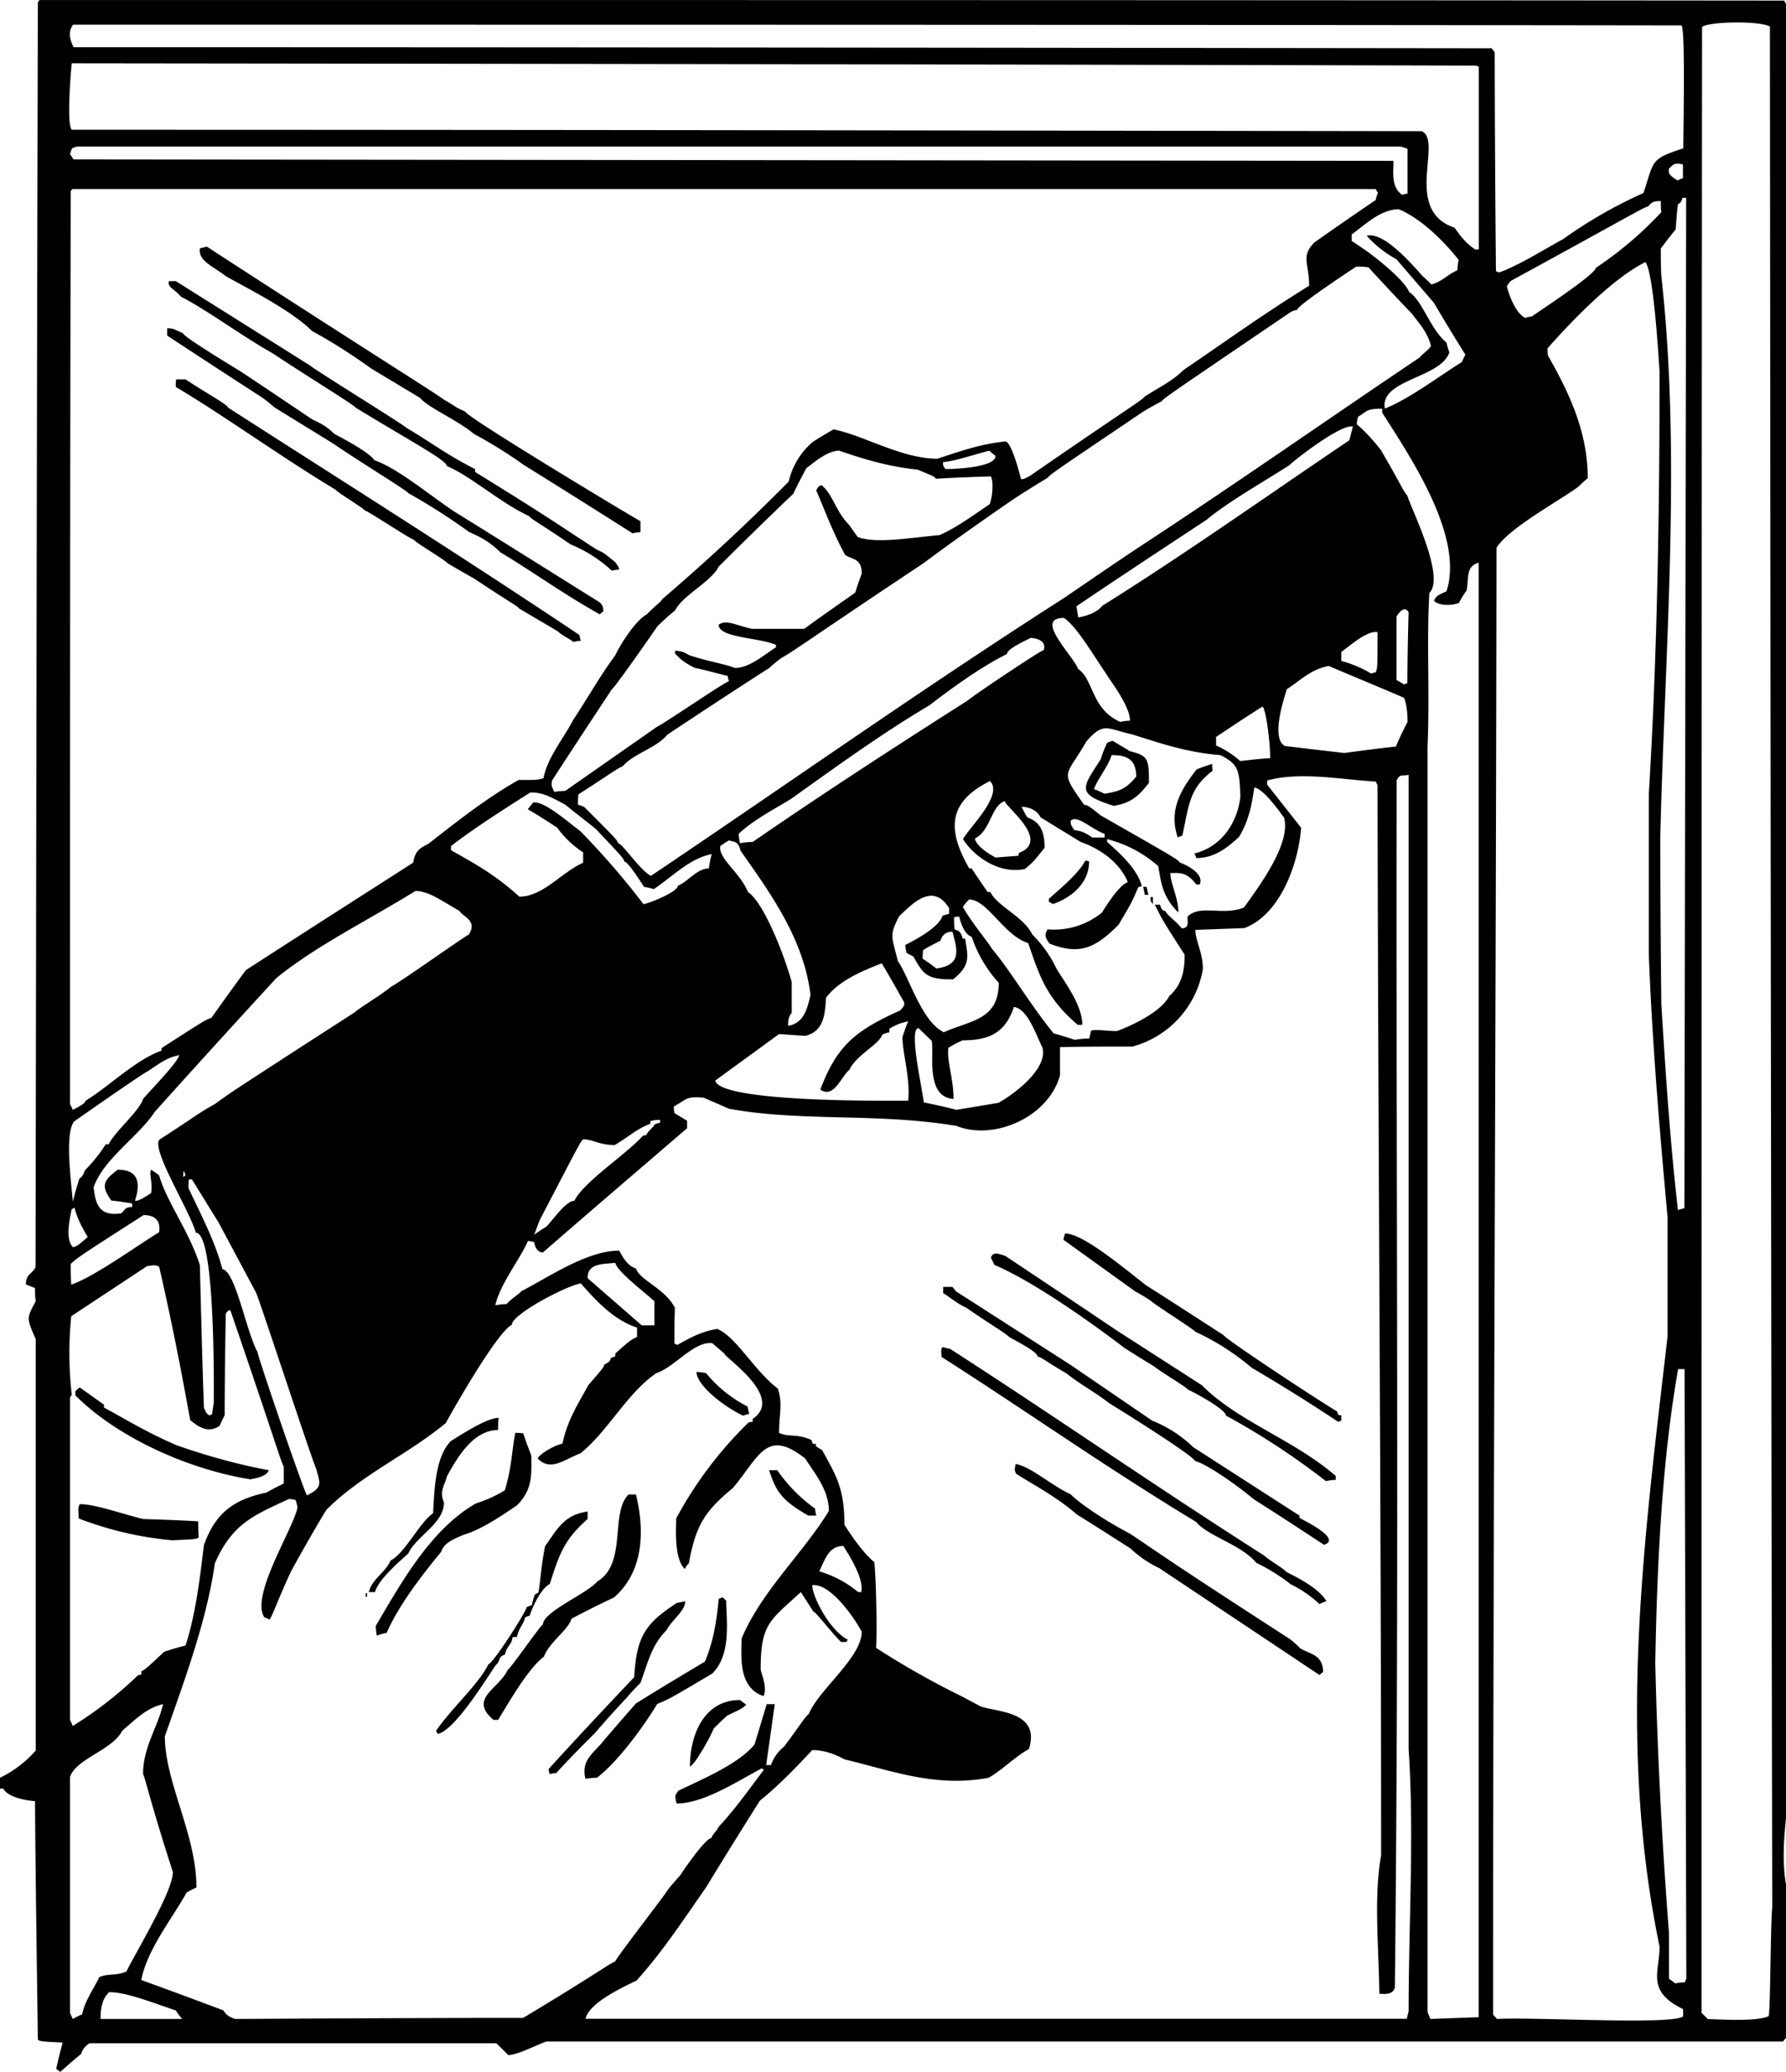 <svg xmlns="http://www.w3.org/2000/svg" width="960" height="1113.158" shape-rendering="geometricPrecision" text-rendering="geometricPrecision" image-rendering="optimizeQuality" fill-rule="evenodd" clip-rule="evenodd" viewBox="0 0 10 11.595"><path d="M.338 11.595l-.023-.016c.01-.051.023-.1.036-.148-.123-.006-.123-.006-.139-.016-.006-.447-.013-.89-.016-1.335-.08-.006-.16-.032-.177-.07H0v-.061a.63.63 0 0 0 .2-.152V7.494c-.052-.119-.052-.115 0-.212-.004-.026-.004-.051-.004-.074a.888.888 0 0 1-.051-.02c0-.063.042-.06.054-.099C.203 4.73.206 2.371.212.013A.044.044 0 0 1 .222 0c3.255 0 6.51 0 9.768.003l.01.02v10.15c-.01.107-.023.239 0 .374v.859a.085.085 0 0 0-.016.019H3.059c-.084.032-.145.068-.212.077l-.068-.067H.502a.102.102 0 0 0-.048.06 3.19 3.19 0 0 0-.116.1zm.07-.296a.313.313 0 0 1-.016-.035V9.945c.033-.103.238-.15.293-.26.07-.058.132-.126.228-.148-.028.125-.112.241-.112.39.02.05.035.14.167.55 0 .108-.206.446-.26.556-.052.025-.103.01-.152.032-.028.06-.083.135-.096.209-.02.006-.035.016-.052.025zm.155 0c0-.077.016-.119.048-.15.1 0 .245.06.373.102a.46.46 0 0 0 .036.048H.563zm.753 0c-.045-.016-.055-.032-.065-.048a42.17 42.17 0 0 0-.46-.17c.032-.17.177-.35.254-.49a.845.845 0 0 1 .055-.028c0-.296-.177-.589-.177-.846.113-.322.235-.65.28-.968.096-.219.212-.267.415-.36.013 0 .026.003.038.006l.01.039c-.016.109-.267.495-.186.617.01.003.019.007.029.013.019-.026.051-.122.122-.273.064-.116.128-.229.196-.341.196-.197.457-.31.669-.486.01-.02.283-.508.37-.55 0-.058.299-.216.386-.232.07.08.177.203.315.248v.052c-.039.019-.039.019-.122.093v.016c-.01.003-.02.006-.026.01 0 .022-.029.032-.035.035-.007.02-.007.02-.09.116-.061.112-.116.193-.145.328-.035.003-.132.058-.138.083.074.074.148.004.238-.029.154-.122.263-.34.427-.45.1-.032.21-.18.312-.167l.068.058c0 .022.34.244.158.366v.017c-.01 0-.017 0-.023.003a2.206 2.206 0 0 0-.405.537c0 .058-.013.222.048.283a.116.116 0 0 1 .023-.032c.038-.212.09-.293.247-.422.148-.176.187-.337.405-.164.049.078.132.174.132.293-.148.241-.376.447-.489.714 0 .093-.022.274.123.322.022-.045-.01-.12-.016-.148 0-.257.051-.274.225-.434l.07.109c.013 0 .097.113.155.17h.032c0-.006.003-.01.007-.012-.103-.052-.2-.242-.2-.306.093-.01.216.151.277.26 0 .145-.238.322-.296.46-.026.023-.036.046-.139.184a.224.224 0 0 0-.073.103H4.29l.048-.341h-.045l-.068.225c-.09.113-.312.203-.427.26-.02.03-.02.023-.01.071.151 0 .331-.119.476-.196.003 0 .006.003.013.007-.08.106-.154.212-.254.321-.01.023-.036.042-.039.061-.035 0-.173.203-.173.206-.026.03-.052.058-.074.087-.013.026-.284.373-.293.399-.02.003-.106.07-.515.315-.54 0-1.077.003-1.614.006zm1.962 0c.019-.086.186-.167.286-.215.145-.16.267-.347.389-.521.1-.164.2-.325.302-.486.103-.083.2-.183.293-.283.048 0 .11.013.18.052.254.06.508.16.808.103.083-.049.141-.113.225-.161.067-.21-.177-.206-.27-.238l-.103-.055a4.691 4.691 0 0 1-.483-.273c.007-.08 0-.409-.01-.48-.07-.058-.138-.164-.167-.209 0-.202-.045-.273-.125-.418a.283.283 0 0 1-.032-.02c-.004-.006-.004-.012-.004-.015h-.016c-.003-.007-.006-.013-.006-.02-.077-.038-.132-.016-.183-.041 0-.113.022-.161-.007-.248-.132-.1-.235-.293-.34-.334-.094.016-.158.054-.223.09-.006-.004-.013-.007-.016-.007 0-.067 0-.135.003-.2-.054-.109-.196-.154-.218-.221-.055-.016-.084-.084-.094-.1-.183 0-.398.151-.55.228-.003.01-.06.045-.08.071a.396.396 0 0 0-.064.007c.029-.123.135-.251.183-.36.01 0 .022.003.035.006 0 .003.007.058.049.058.267-.232.537-.463.807-.695v-.042l-.07-.042c-.004-.013-.004-.025-.004-.038.074-.039.064-.058.167-.049l.142.062c.405.074.833.022 1.273.096.21.084.515-.048.58-.283V5.86c.134-.003.27-.003.405-.003a.543.543 0 0 0 .395-.434c0-.093-.042-.158-.042-.219l.274-.01c.206-.077.305-.372.318-.562l-.19-.241v-.023c.184-.051.409-.006.608.006l.01.02c.003 1.981.02 3.969.02 5.989-.042.238-.013.508-.01.775.025 0 .074.01.087-.035.025-2.265.006-4.516.01-6.755.019-.039.025-.023.067-.032V9.79c.032.47 0 .975 0 1.467a.846.846 0 0 0-.01.041h-4.6zm4.731 0c-.006-.016-.013-.028-.016-.041v-7.08c.013-.305-.006-.579.01-.859.093-.093-.11-.488-.123-.546-.019-.016-.035-.061-.148-.254a1.037 1.037 0 0 0-.135-.145c0-.016.004-.03.007-.042.051-.029.042-.045.135-.045v.022c.138.22.463.686.36 1-.035.017-.055.02-.07.052.019.026.09.032.14.013a.512.512 0 0 1 .043-.07c.013-.081-.004-.133.067-.155v8.14l-.27.01zm.373 0l-.022-.025c0-2.75.016-5.484.019-8.209.074-.112.331-.25.457-.34a.833.833 0 0 1 .054-.049c0-.264-.109-.486-.222-.685-.003-.016-.003-.029-.003-.042.145-.164.367-.392.547-.482.045.045.074.518.08.614 0 .769-.012 1.563-.06 2.361v.904c.019.489.06.978.105 1.467v.665c-.131 1.136-.286 2.255-.045 3.416 0 .145-.077.248.132.35v.04c-.051.05-.84.003-1.042.015zm1.18 0a276.08 276.08 0 0 1-.035-.035c0-3.705 0-7.41.003-11.113.03-.029.31-.038.38-.003.003 3.506.006 7.015.013 10.524-.01.103-.01.576-.02.611-.064.033-.289.017-.34.017zM9.38 11.1a.894.894 0 0 0-.035-.026v-.254a28.008 28.008 0 0 1-.077-1.512c.01-.556.038-1.138.128-1.646h.036l.01 3.412c-.004.007-.007.013-.007.02a.283.283 0 0 0-.055.006zM3.278 9.955c-.026-.11.048-.142.109-.222.058-.067.116-.135.174-.2.128-.08.257-.157.386-.234.051-.12.067-.245.077-.35.006-.004.013-.007.022-.01l.02.019c0 .106.032.299-.078.408-.24.142-.24.142-.308.17-.074.123-.222.326-.338.413a.396.396 0 0 0-.064.006zm-.2-.026a.094.094 0 0 1-.006-.029c.157-.173.318-.344.479-.514.013-.235.068-.303.238-.415l.048-.01c0 .055-.083.113-.103.16-.087.088-.103.175-.148.297-.025.026-.051.051-.074.08a5.306 5.306 0 0 0-.18.2c-.074.074-.148.148-.218.225a.116.116 0 0 0-.036.006zm.785-.042c0-.18.08-.373.28-.373l.035.026c-.02.02-.02.02-.106.061a1.643 1.643 0 0 0-.077.074c-.01.032-.1.196-.132.212zm-1.412-.183a.07.07 0 0 0-.01-.016c.078-.119.238-.26.293-.373.032-.013.206-.286.216-.322l.028-.01a.34.34 0 0 1 .017-.06l.019-.01c.013-.061.013-.135.038-.26.074-.104.107-.174.238-.194v.042c-.131.116-.157.193-.212.364-.042.019-.093.115-.112.177-.01.003-.02.006-.026.01-.01.044-.036.057-.045.109-.01 0-.02 0-.026.003 0 .035-.032.048-.042.096-.042.013-.022.036-.051.058-.061.09-.229.364-.325.386zM.408 9.66l-.016-.035V7.822a.07.07 0 0 1 .01-.016 2.027 2.027 0 0 1-.003-.44l.424-.28c.045-.007.045-.007.068.003.064.277.119.553.174.859.035.026.093.08.164.032l.029-.061c0-.19.003-.38.006-.566.013-.02.013-.02.026-.02.264.77.28.84.299.875v.094c-.032.016-.064.032-.097.051-.186.039-.286.116-.35.293-.02.158-.042.373-.103.563-.042.01-.08.022-.12.035-.099.093-.099.093-.128.11v.019a.04.04 0 0 0-.019.003 2.168 2.168 0 0 1-.364.283zm2.355-.035c-.142-.12.032-.174.08-.28.013-.003.184-.251.197-.254 0-.071.25-.174.305-.241.167-.1.07-.383.174-.486h.042c.045.186.051.424-.123.576a5.47 5.47 0 0 0-.238.119c-.019.064-.128.135-.154.212-.087.064-.193.25-.257.354h-.026zm4.625-.251l-.897-.598a.619.619 0 0 1-.161-.11c-.1-.064-.2-.128-.3-.19-.115-.1-.24-.164-.34-.228-.01-.02-.01-.02-.003-.055.087.016.193.116.308.17.055.056.206.155.332.22.183.122.196.138.897.591.02.016.039.033.058.052.055.032.126.035.126.132-.007.003-.013.01-.02.016zM2.11 9.154a.358.358 0 0 1-.006-.055c.144-.244.308-.54.56-.685a.723.723 0 0 0 .163-.074c.039-.132.039-.222.058-.321.013 0 .03 0 .045.003.013.042.03.084.045.125 0 .1.01.187-.08.277-.08.055-.203.138-.296.164-.045.02-.113.042-.129.097-.106.128-.238.299-.305.453a.272.272 0 0 0-.055.016zm5.278-.177a.643.643 0 0 0-.16-.11 1.072 1.072 0 0 0-.194-.121c-.086-.103-.27-.148-.337-.229-.496-.299-.965-.63-1.425-.923-.003-.045-.003-.045.006-.055a.846.846 0 0 0 .042.01c.566.364 1.158.775 1.756 1.155.045.038.106.07.126.093.045.023.18.087.225.164a.197.197 0 0 0-.039.016zm-5.34-.042v-.019h.007v.02H2.05zm.017-.025c.016-.071.096-.113.122-.177.08-.039.164-.216.238-.264.007-.135.013-.318.1-.405.045-.026.196-.129.267-.129-.003.023-.003.045-.003.068-.142 0-.232.16-.287.26-.01.045-.045.084-.016.145 0 .119-.157.19-.2.286-.05.045-.17.148-.186.216h-.035zm2.74 0a.605.605 0 0 0-.218-.116c.032-.064.051-.142.135-.142.02.033.119.18.1.258h-.017zm2.609-.264a27.558 27.558 0 0 0-.396-.257c-.08-.068-.26-.197-.328-.213 0-.025-.434-.296-.476-.321-.103-.078-.16-.103-.244-.17-.113-.065-.129-.084-.161-.094 0-.029-.148-.1-.16-.11-.017-.019-.13-.086-.239-.163-.055-.023-.11-.074-.129-.08v-.036h.052l.02.025.642.412.457.312a.7.7 0 0 1 .229.148l.595.383v.013c.003.003.244.116.138.15zM.964 8.62a1.93 1.93 0 0 1-.523-.122c-.004-.061-.004-.061.006-.08.087 0 .225.051.354.083.103.003.206.007.309.013 0 .029 0 .058.003.09-.016.01-.016.01-.148.016zm3.562-.138c-.152-.087-.18-.135-.22-.254h.046a.88.88 0 0 0 .212.215c0 .013.003.026.007.039h-.045zm-2.808-.113c-.036-.08-.26-.733-.277-.804-.064-.119-.122-.45-.196-.463-.039-.154-.135-.335-.19-.454 0-.016 0-.032.003-.048h.016c.049.077.097.158.148.238l.21.393c.009.006.289.865.34.994.02.077.036.1-.054.144zm5.706-.08a4.144 4.144 0 0 0-.56-.367c0-.035-.187-.135-.212-.145-.016-.019-.132-.086-.187-.128-.058-.036-.116-.071-.17-.106-.222-.17-.528-.38-.727-.464l-.02-.041c.013-.03.03-.026.08-.01.207.138.416.277.625.418l.476.306c.206.206.511.302.75.508v.022a.283.283 0 0 0-.055.007zm-6.022-.01c-.36-.058-.752-.241-.98-.47v-.022a.087.087 0 0 1 .025-.022l.135.096v.016c.129.07.245.142.409.212.15.052.321.103.514.139-.013.038-.08.045-.103.051zm6.092-.321a9.92 9.92 0 0 0-.485-.303 1.378 1.378 0 0 0-.316-.202c-.022-.023-.234-.155-.25-.174a1.228 1.228 0 0 0-.087-.052l-.402-.289c.003-.013.006-.026.01-.035.099 0 .324.19.453.29.145.092.29.186.434.279.007.02.518.357.637.428 0 .006.003.013.006.019.004 0 .01 0 .016.003v.03a.025.025 0 0 0-.016.006zm-6.32-.036c-.016-.01-.016-.01-.032-.042-.01-.267-.016-.534-.023-.8-.06-.19-.186-.354-.228-.502-.016-.013-.032-.023-.045-.032-.013.025.01.07 0 .131-.026.017-.074.049-.09.042.038-.119.003-.173-.097-.173-.074.057-.1.086-.035.173.039.003.077.01.116.016v.02c-.042 0-.039.016-.061.035-.139.023-.145-.077-.155-.145.055-.16.254-.286.341-.421.225-.251.454-.502.682-.75.225-.183.515-.324.779-.488.077 0 .16.064.247.112.016.032.103.052.052.132-.039.02-.351.244-.441.296-.039.035-.183.122-.196.138-.225.145-.45.29-.676.438a3.215 3.215 0 0 0-.109.077c-.084.045-.097.061-.312.2-.039.064.164.382.206.52.11 0 .1.888.1.95l-.01.067c-.007 0-.01.003-.013.006zm2.985 0c-.106-.051-.254-.164-.26-.244.015 0 .035.003.054.006a.72.72 0 0 0 .232.187.846.846 0 0 1 .01.042c-.014.003-.026.006-.036.01zm-.566-.505l-.303-.264c0-.083.078-.077.155-.086.01.048.151.154.219.215v.135h-.071zM.399 7.19C.396 7.15.396 7.112.396 7.073c.048-.042.048-.042.408-.273.03 0 .1.006.087.096-.103.061-.364.251-.492.293zm.01-.21C.36 6.933.395 6.804.401 6.768l.016-.01c.013.05.03.09.074.165-.055.048-.055.048-.084.058zm2.582-.07l.03-.08c.228-.438.228-.438.244-.454.054 0 .09.032.177.032.077-.045.122-.09.199-.119 0-.006 0-.013.003-.016a.25.25 0 0 1 .052-.006v.016c-.013.003-.023.006-.032.01 0 .012-.039.038-.045.06a.04.04 0 0 0-.02.004c-.096.106-.331.257-.383.363-.048 0-.122.11-.157.145a.821.821 0 0 0-.068.045zm6.404-.138c-.045-.39-.07-.782-.093-1.152a90.799 90.799 0 0 1-.006-.933c.025-1.038.119-2.129.006-3.142-.003-.052-.003-.103-.003-.154a2.41 2.41 0 0 1 .083-.107c.004-.048.007-.096.013-.141.016-.01.016-.01.026-.036h.02l-.01 5.655c-.013.003-.026.006-.036.01zM.408 6.726c-.012-.135-.045-.383.007-.45.129-.09.257-.18.39-.268.073-.041.112-.086.199-.103-.01.042-.165.2-.203.245-.02.067-.158.183-.193.254H.592a.879.879 0 0 1-.116.145c-.013.032-.013.032-.032.048-.013.042-.026.084-.036.129zm.618-.139c0-.013 0-.025.003-.035a.221.221 0 0 1 .01.026.044.044 0 0 0-.013.01zm-.618-.376l-.016-.032c0-1.705 0-3.41.004-5.111l.01-.01h7.297a.067.067 0 0 0 .013.02.16.16 0 0 0-.013.041c-.115.078-.231.158-.344.238-.077.078-.029.116-.029.242-.254.157-.463.308-.704.472-.061.062-.148.103-.216.148-.022.026-.09.062-.643.444-.038.02-.038.02-.051.016-.016-.064-.052-.193-.084-.209-.135.013-.257.055-.383.097-.202 0-.415-.132-.582-.164a2.237 2.237 0 0 0-.116.07.41.41 0 0 0-.135.222 11.46 11.46 0 0 1-.707.657c-.01.019-.042.038-.087.086-.058.03-.142.155-.177.229-.093.128-.113.173-.238.366-.048.094-.142.206-.164.322-.036.01-.036.01-.139.01-.173.096-.357.241-.505.357-.057.029-.073.042-.086.106-.312.2-.624.399-.936.601-.065.087-.129.177-.193.267-.036.013-.036.013-.277.168-.003.003-.003.01-.003.016-.145.051-.293.2-.425.28 0 .016-.048.038-.07.051zm4.947 0c-.06-.016-.122-.029-.183-.042-.006-.07-.087-.415-.029-.415l.074.071c.013.077-.035.315.122.325 0-.116-.038-.206-.029-.286a.632.632 0 0 1 .08-.042c.149 0 .239-.042.287-.187.074.013.113.129.16.229.03.119-.16.26-.247.308l-.235.039zm-.35-.051c-.093 0-.978.006-1-.113l.357-.26.147.01c.11-.027.11-.133.116-.213.068-.093.196-.148.312-.193.042.07.084.145.126.219 0 .019 0 .019-.023.045-.25.112-.354.196-.447.443.077.052.116-.074.164-.112.032-.077.167-.142.183-.196a.181.181 0 0 1 .04-.013v-.02a.293.293 0 0 1 .105-.041c-.013.029-.022.058-.032.087 0 .093.045.231.032.357h-.08zm1.013-.341c-.042-.013-.08-.026-.119-.036-.135-.167-.241-.35-.347-.476-.01-.022-.107-.138-.161-.231a.221.221 0 0 1 .035-.042c.103 0 .193.2.331.244.062.18.1.306.277.457h.026c0-.113-.106-.248-.145-.315a.671.671 0 0 0-.135-.19c-.048-.1-.196-.158-.235-.238H5.53c-.032-.045-.061-.09-.09-.132h-.013c-.128-.222-.116-.373.116-.489.077.077-.116.26-.151.325.051.084.193.2.347.167.048-.041.048-.041.11-.119 0-.112-.04-.148-.097-.17-.013-.02-.022-.039-.032-.058.022-.003.084.01.106.058l.225.138c.087.03.212.1.264.225-.045.013-.116.123-.145.17a.426.426 0 0 1-.305.094c-.013.026-.02.039.012.08.168.065.255.026.386-.106.074-.125.074-.125.11-.209.006-.003.013-.006.02-.006-.023-.1-.14-.2-.194-.248v-.016a.69.69 0 0 1 .286.151c.016.087.02.168.113.26 0-.083-.045-.163-.045-.221.048 0 .09-.01.145.064h.019c.032-.067-.103-.122-.11-.122-.015-.02-.015-.02-.443-.264-.039-.029-.068-.06-.094-.06-.138-.197-.106-.149.013-.355.097-.112.116-.07.26-.038.152.048.303.1.49.115.106.052.106.09.112.232-.016.148-.109.283-.257.318a.221.221 0 0 1 .01.026c.096 0 .167-.051.24-.119.059-.1.072-.19.085-.276.045.006.122.106.167.17.038.145-.138.38-.225.502-.123.048-.245-.02-.316.051 0 .03.01.065-.032.065-.042-.049-.08-.071-.093-.097-.02 0-.023-.02-.029-.035h-.029c.045.09.045.09.167.28 0 .077-.01.164-.086.231-.046.09-.213.167-.293.196-.07 0-.097-.01-.145-.003l-.01.045c-.029 0-.054.003-.08.007zm-.733-.042c-.126-.061-.193-.306-.258-.399-.035-.142-.048-.142.007-.25.067-.062.186-.197.28-.046v.032l-.036.01c-.02.064-.145.132-.209.164 0 .013.003.029.007.045l.038.02c.058.102.074.128.222.128.1-.08.084-.126.068-.228H5.39c-.01-.049-.036-.046-.045-.052-.003-.022-.003-.045-.003-.067.01-.004.019-.004.029-.004.003.013.022.097.07.113a.72.72 0 0 0 .151.257c0 .21-.16.21-.308.277zm-.872-.036c0-.041.003-.048.02-.074v-.17c-.04-.148-.155-.444-.245-.505-.045-.11-.167-.187-.155-.257a.42.42 0 0 1 .049-.032c.025.01.051 0 .064.057.16.229.354.49.392.808-.019.083-.038.157-.125.173zm.83-.321a1.138 1.138 0 0 0-.077-.055c0-.016 0-.032.003-.048.032-.02.064-.036.096-.052.007-.019.02-.051.068-.051.02.084.064.186-.09.206zm-1.64-.36a4.378 4.378 0 0 0-.354-.409c-.074-.055-.203-.17-.264-.16l-.03.038c.056.032.11.067.165.103a.544.544 0 0 0 .145.138v.058c-.123.055-.225.19-.357.19-.139-.126-.254-.187-.383-.26v-.023c.129-.1.296-.206.444-.3.067 0 .1.017.196.068.055.045.113.09.17.135.155.164.155.164.161.184.02 0 .087.106.11.141.016.003.035.006.054.013.103-.068.203-.174.325-.196a.593.593 0 0 0-.016.08c-.067 0-.116.074-.174.097 0 .035-.164.1-.193.103zm2.293 0a.185.185 0 0 0-.023-.013V5.03c.061-.055.17-.145.203-.213.006 0 .013 0 .022.004 0 .119-.096.202-.202.238zm.56 0c-.02-.02-.013-.036-.013-.04h.012v.04zm-.046-.052c-.003-.016-.006-.032-.01-.045h.02l.01.045h-.02zm-2.766-.106c-.07-.042-.157-.18-.183-.183-.007-.02-.007-.02-.19-.203-.013-.006-.026-.01-.035-.013 0-.02 0-.039.003-.058.167-.106.21-.141.248-.157.06-.071.186-.1.25-.177.19-.126.38-.251.57-.373.022-.02.045-.039.067-.055.09-.052.168-.113.795-.53.157-.117.318-.23.48-.342.07-.048.144-.093.218-.138.016-.02.016-.02.53-.367.036-.022.071-.042.107-.06.016-.02.016-.02.723-.5a.115.115 0 0 1 .036-.012c0-.026.331-.242.331-.242.023 0 .045 0 .068.004.08.087.16.173.244.26.032.045.087.1.106.18-.016.026-.042.039-.064.065-.512.344-1.017.698-1.522 1.029-.157.103-.311.209-.466.315-.775.495-1.55 1.042-2.316 1.557zm1.93-.103c-.064-.035-.106-.07-.116-.106.09-.045.09-.183.168-.21 0 .03.26.22.08.29-.003.003-.003.01-.003.016l-.129.01zm-1.431-.08c-.003-.02-.007-.036-.007-.052.074-.074.21-.145.293-.196.248-.177.505-.364.775-.524.126-.097.29-.216.434-.287 0-.029.103-.074.132-.09.007 0 .094.004.074.068-.019.003-.386.248-.427.283-.415.264-.811.521-1.203.791-.026 0-.049.003-.071.007zm1.972-.033c-.052-.035-.068-.035-.1-.041-.02-.03-.02-.03-.02-.052.036-.035.113.045.19.074v.02h-.07zm.479 0c-.052-.154.02-.27.106-.38.029-.012.058-.022.087-.031 0 .013 0 .025.003.038-.132.1-.132.19-.17.364-.01.003-.02.006-.026.01zm-.357-.176c-.219-.068-.174-.103-.074-.261a.75.75 0 0 1 .035-.09c.01-.007.02-.01.032-.013l.097.058c.1.026.106.039.106.177-.064.083-.106.112-.196.129zm-.052-.068c-.022-.01-.042-.02-.06-.026.025-.064.08-.128.099-.19.061 0 .138.007.138.12-.06.073-.1.083-.177.096zm-3.081-.01c-.02-.038-.016-.041-.013-.064.11-.17.222-.34.335-.511.01 0 .228-.312.254-.351.032-.032.064-.061.1-.09.041-.084.202-.16.244-.245.138-.138.276-.273.418-.408.022-.048.048-.097.074-.145.01 0 .103-.096.183-.096.12.042.274.09.438.106.093.038.093.038.103.051.103-.006.205-.01.308-.013.013.023.013.097-.006.155-.09.061-.196.138-.283.174-.138.01-.35.051-.457.01l-.048-.068c-.077-.078-.09-.17-.154-.222-.017.006-.017.006-.03.029.046.106.09.228.161.36.036.029.094.016.094.106-.013.035-.026.07-.036.106-.096.068-.193.135-.286.203H4.21c-.08-.016-.144-.055-.186-.023 0 .074.225.071.321.113v.013c-.074.048-.15.116-.231.116-.045-.02-.148-.036-.254-.071-.036-.02-.036-.02-.077-.026-.004.003-.004.01-.004.016.026.026.045.048.11.08.06.013.122.03.186.046 0 .01.003.019.007.029-.036.012-.338.221-.406.257l-.511.357a.356.356 0 0 0-.061.006zm3.84-.173a.508.508 0 0 0-.135-.087v-.048c.087-.058.174-.116.26-.17.02.018.043.202.043.289-.058.003-.113.01-.168.016zm.583-.045a99.601 99.601 0 0 1-.332-.039c-.083-.042-.003-.273.01-.318.067-.042.135-.113.235-.13.138.059.28.117.421.178.013.029.02.077.02.135-.023.045-.046.09-.065.138-.096.01-.193.023-.29.036zM6.272 4.04c-.164-.074-.148-.238-.235-.296-.032-.08-.25-.286-.08-.286.07.045.167.212.238.315.02.035.132.177.132.26a.283.283 0 0 0-.055.007zm1.589-.21l-.042-.025v-.354c.01-.016.042-.067.068-.025a16.23 16.23 0 0 0-.007.398c-.006 0-.013.004-.019.007zm-.183-.06a.63.63 0 0 0-.168-.071v-.051c.033-.02.142-.123.203-.11 0 .196 0 .196-.01.225a.06.06 0 0 0-.025.007zM3.21 3.593c-.01-.013-.068-.039-.084-.058-.074-.045-.148-.087-.218-.129-.016-.019-.045-.029-.251-.167a6.315 6.315 0 0 1-.151-.087c-.016-.02-.174-.112-.19-.132-.03-.01-.235-.148-.274-.164-.016-.019-.147-.096-.164-.116-.315-.19-.614-.408-.894-.575 0-.016 0-.03.003-.042h.052c.116.077.235.141.238.158.64.411 1.3.826 1.968 1.273 0 .01.004.02.007.032-.016 0-.03.004-.042.007zm2.827-.138a2.54 2.54 0 0 0-.01-.062c.242-.164.486-.324.73-.485.123-.103.326-.216.464-.306.02-.022.286-.231.354-.215l-.02.077c-.453.305-.92.637-1.383.926-.032.042-.103.061-.135.065zm-2.679-.017c-.212-.119-.383-.244-.556-.347-.068-.067-.123-.09-.174-.113a3.632 3.632 0 0 0-.341-.218c-.016-.02-.245-.158-.425-.28l-.325-.2a1.007 1.007 0 0 0-.067-.054c-.18-.116-.357-.232-.534-.348v-.041c.032 0 .035.003.09.029 0 .019.3.199.325.215.132.087.264.177.399.267.032.016.07.029.122.08.023.013.19.097.225.148.126.042.306.193.447.287.27.167.54.337.814.508.016.016.02.026.02.051-.007.004-.014.01-.02.016zm.068-.244a.769.769 0 0 0-.232-.148c-.183-.125-.216-.138-.232-.158-.16-.074-.328-.225-.46-.28 0-.032-.205-.14-.511-.327-.016-.02-.244-.158-.463-.303-.187-.106-.36-.238-.515-.318-.038-.045-.077-.052-.067-.087h.038l.753.473c.013.016.524.331.537.347.135.08.238.158.386.232v.016c.447.276.46.292.685.437.032.013.032.013.1.068.022.032.022.032.02.042a.161.161 0 0 0-.04.006zm.115-.21c-.202-.128-.405-.256-.608-.382a2.593 2.593 0 0 0-.28-.174c-.09-.077-.257-.147-.302-.202l-.273-.164a3.173 3.173 0 0 0-.331-.21c-.12-.118-.354-.234-.48-.305-.08-.061-.157-.087-.148-.157l.039-.01c.862.56 1.312.84 1.325.855.064.036.068.046.122.068 0 .026.843.534.981.614v.061a.19.19 0 0 0-.045.007zm1.753-.36c-.019-.019-.013-.035-.013-.038.068-.006.161-.039.258-.064.01.01.022.019.035.029 0 .07-.26.074-.28.074zm2.46-.337c-.031-.164.313-.17.361-.315a.496.496 0 0 1-.016-.055c-.093-.077-.132-.232-.209-.283-.032-.077-.219-.216-.232-.225a4.6 4.6 0 0 0-.09-.061v-.036c.071-.051.161-.141.264-.141.11.045.235.157.335.283a.354.354 0 0 0-.007.058c-.067.032-.08.06-.145.08-.016-.016-.032-.032-.048-.045-.08-.09-.222-.25-.315-.228a.63.63 0 0 0 .167.132l.21.244c.057.097.115.193.176.29a.524.524 0 0 0-.02.041c-.134.084-.295.206-.43.26zm.786-.508c-.061-.03-.097-.151-.103-.177.006-.01.013-.02.022-.03.718-.392.74-.41.77-.417.018-.023.028-.03.07-.03 0 .02 0 .04.003.062a2.04 2.04 0 0 1-.367.312c0 .035-.325.248-.36.273a.116.116 0 0 0-.035.007zm-.148-.254c-.007-.004-.013-.007-.016-.007A155.64 155.64 0 0 1 8.369.293C8.363.283 8.356.277 8.353.27 5.706.267 3.06.264.412.264.38.199.389.167.409.138c3 0 6.001 0 9.006.004.022.022.01.591.01.688-.187.061-.162.067-.223.25a2.59 2.59 0 0 0-.45.258c-.096.052-.26.154-.36.187zm-.132-.129c-.064-.042-.097-.097-.116-.122-.29-.097-.064-.483-.183-.54C5.439.73 2.92.726.402.726.37.695.4.363.402.354 3.02.357 5.638.36 8.26.367c.006 0 .013.003.02.006v1.023h-.02zM7.85 1.09c-.067-.048-.045-.144-.048-.19L.412.892.392.862C.405.823.4.83.431.82h7.41c.014.003.026.007.04.013v.251c-.01 0-.02.003-.03.006zm1.544-.08c-.06-.035-.048-.045-.051-.064.029-.03.032-.036.08-.026v.077c-.01.003-.019.007-.029.013z"/></svg>